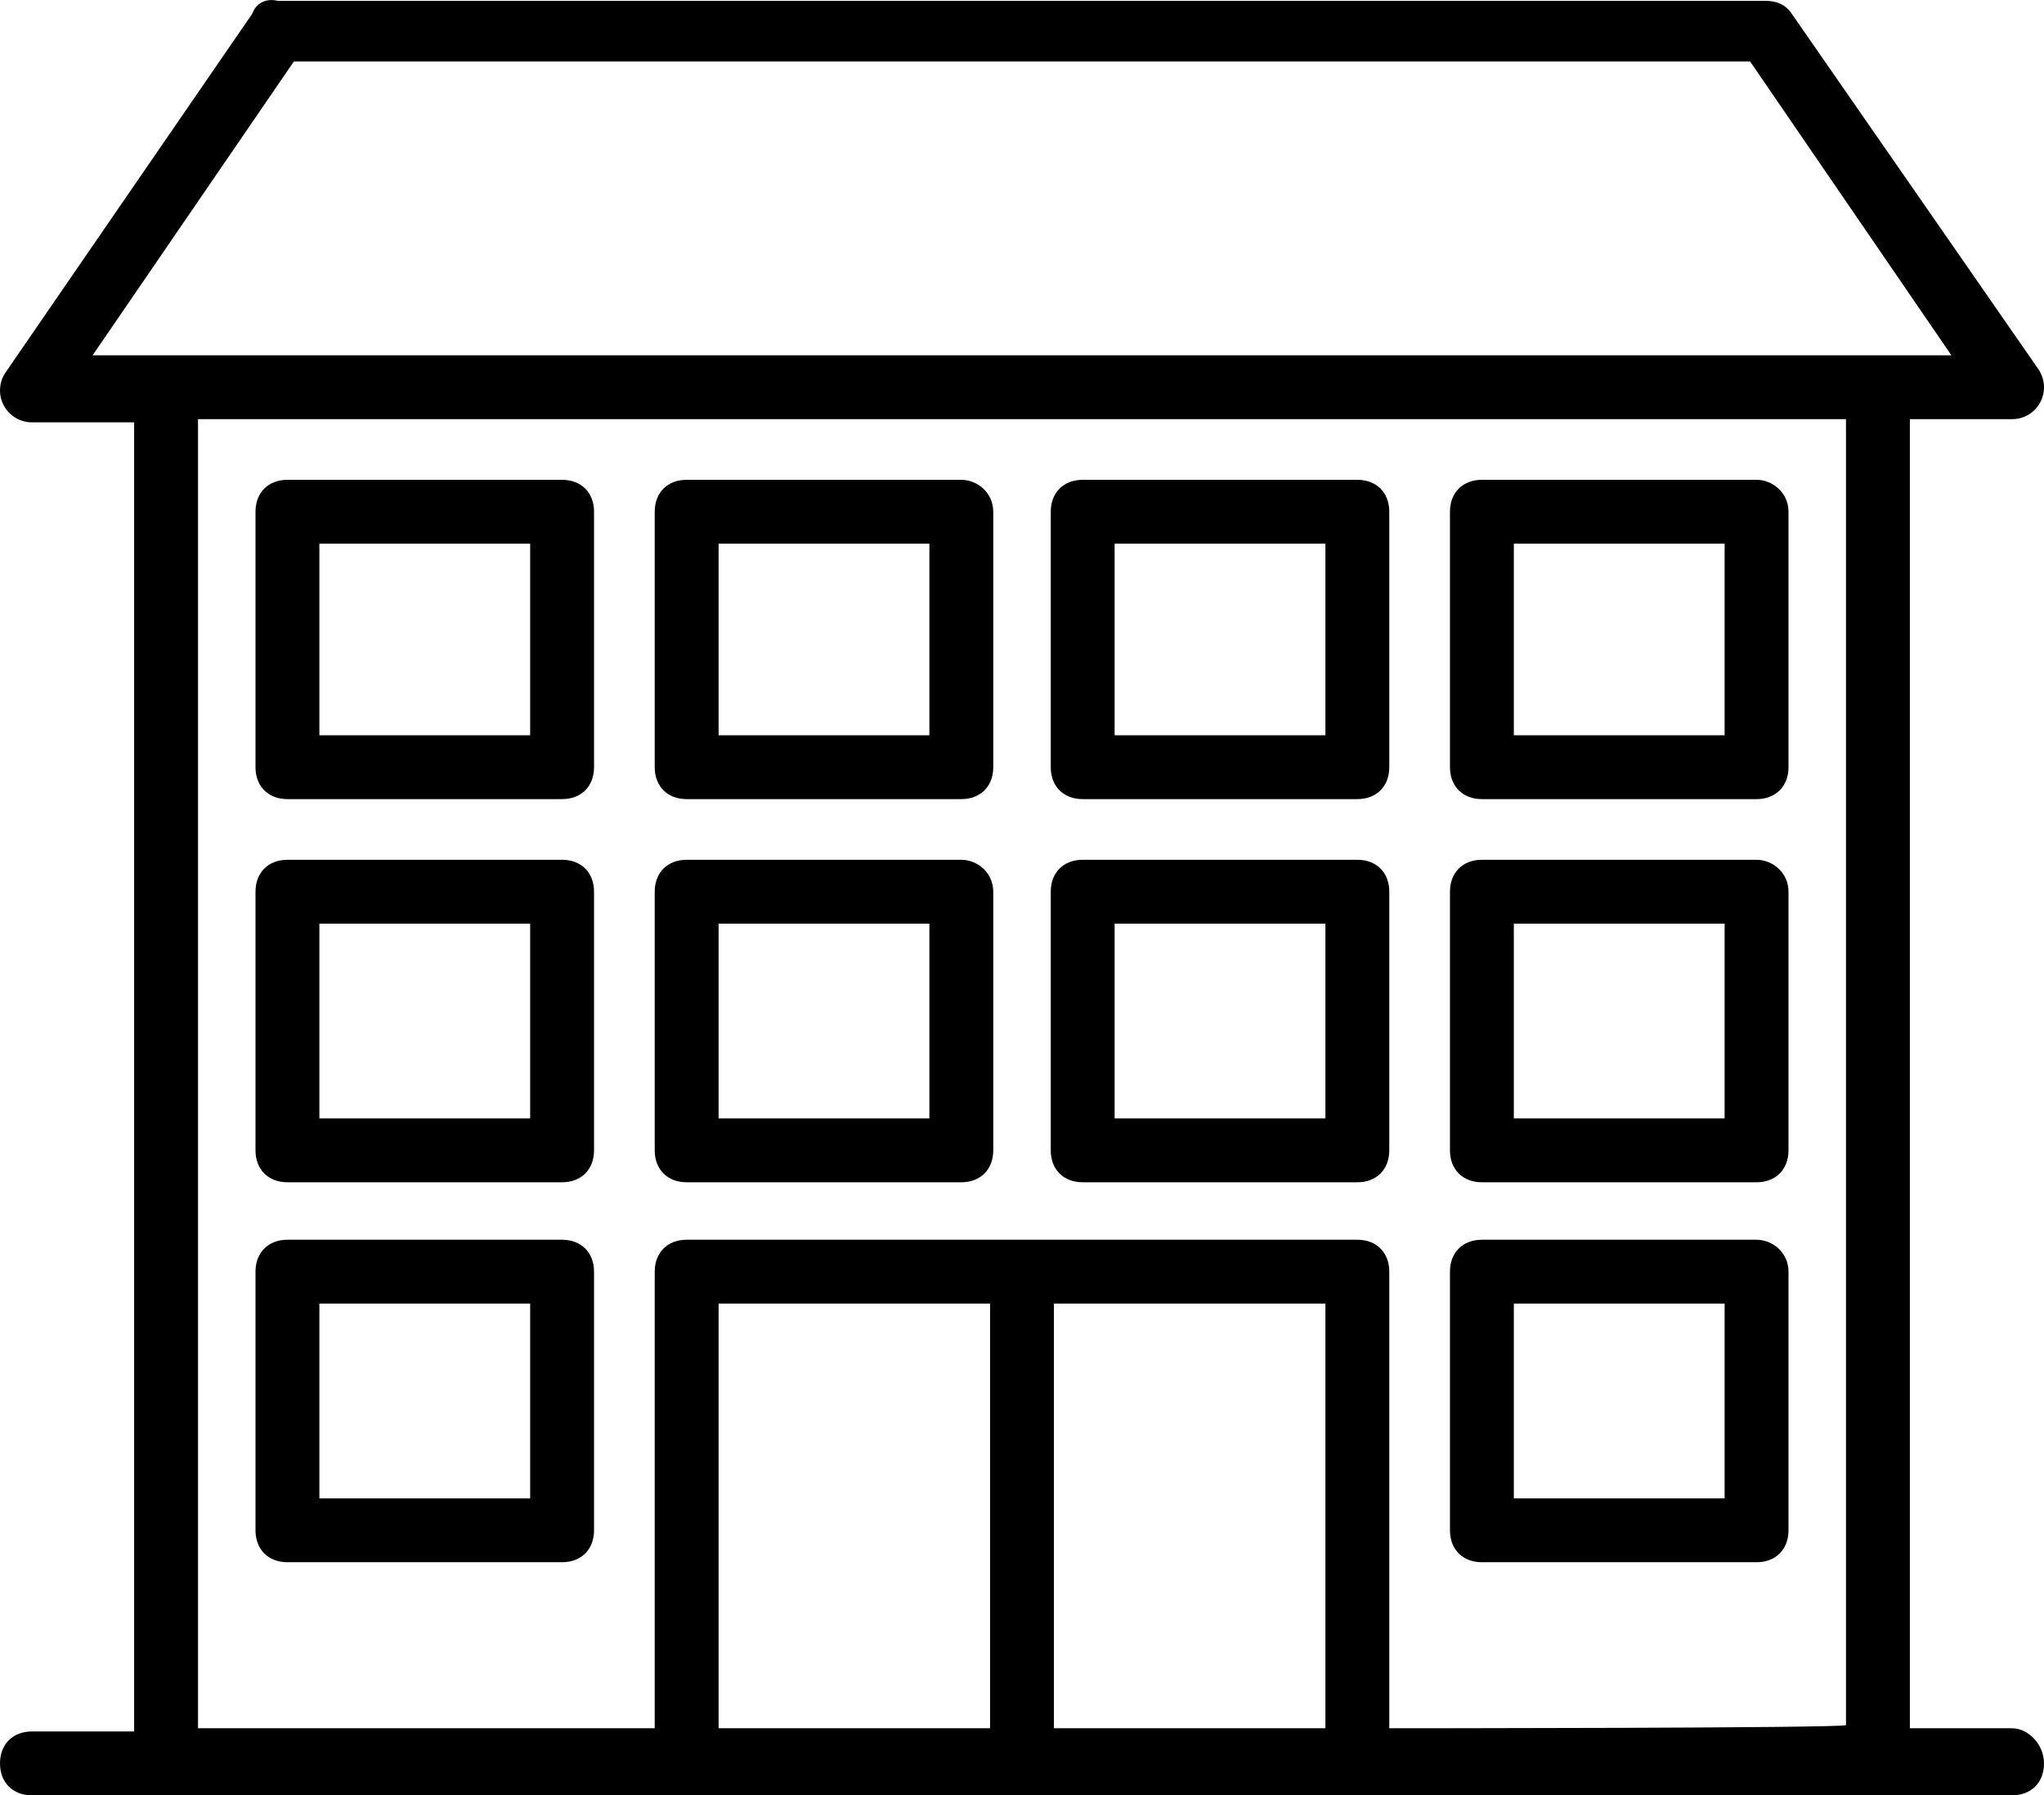 <?xml version="1.0" encoding="UTF-8"?><svg xmlns="http://www.w3.org/2000/svg" width="256" height="224.9" fill="none" version="1.1" viewBox="0 0 256 224.9"><g transform="translate(-2782 -541.89)" clip-path="url(#clip6_166_12846)"><path d="m3034 758.4h-12.8v-164h12.8c3.2 0 5.2-3.6 3.2-6.4l-30.8-44.4c-0.8-1.2-2-1.6-3.2-1.6h-186.4c-1.6-0.4-2.8 0.4-3.2 1.6l-30.8 44.8c-0.45 0.594-0.72 1.301-0.78 2.04-0.07 0.74 0.07 1.484 0.4 2.148 0.33 0.665 0.85 1.224 1.48 1.614 0.63 0.391 1.36 0.598 2.1 0.598h12.8v164h-12.8c-2.4 0-4 1.6-4 4s1.6 4 4 4h248c2.4 0 4-1.6 4-4s-2-4.4-4-4.4zm-215.2-208.8h182.4l25.2 36.8h-232.8zm53.2 208.8v-53.2h34v53.2zm42 0v-53.2h34v53.2zm42 0v-57.2c0-2.4-1.6-4-4-4h-84c-2.4 0-4 1.6-4 4v57.2h-57.2v-164h206.4v163.6c0 0.4-57.2 0.4-57.2 0.4zm-4-156.4h-34.4c-2.4 0-4 1.6-4 4v32c0 2.4 1.6 4 4 4h34.4c2.4 0 4-1.6 4-4v-32c0-2.4-1.6-4-4-4zm-4 32h-26.4v-24h26.4zm-45.6-32h-34.4c-2.4 0-4 1.6-4 4v32c0 2.4 1.6 4 4 4h34.4c2.4 0 4-1.6 4-4v-32c0-2.4-2-4-4-4zm-4 32h-26.4v-24h26.4zm-46-32h-34.4c-2.4 0-4 1.6-4 4v32c0 2.4 1.6 4 4 4h34.4c2.4 0 4-1.6 4-4v-32c0-2.4-1.6-4-4-4zm-4 32h-26.4v-24h26.4zm153.6-32h-34.4c-2.4 0-4 1.6-4 4v32c0 2.4 1.6 4 4 4h34.4c2.4 0 4-1.6 4-4v-32c0-2.4-2-4-4-4zm-4 32h-26.4v-24h26.4zm-95.6 15.6h-34.4c-2.4 0-4 1.6-4 4v32.4c0 2.4 1.6 4 4 4h34.4c2.4 0 4-1.6 4-4v-32.4c0-2.4-2-4-4-4zm-4 32.4h-26.4v-24.4h26.4zm53.6-32.4h-34.4c-2.4 0-4 1.6-4 4v32.4c0 2.4 1.6 4 4 4h34.4c2.4 0 4-1.6 4-4v-32.4c0-2.4-1.6-4-4-4zm-4 32.4h-26.4v-24.4h26.4zm54-32.4h-34.4c-2.4 0-4 1.6-4 4v32.4c0 2.4 1.6 4 4 4h34.4c2.4 0 4-1.6 4-4v-32.4c0-2.4-2-4-4-4zm-4 32.4h-26.4v-24.4h26.4zm-145.6-32.4h-34.4c-2.4 0-4 1.6-4 4v32.4c0 2.4 1.6 4 4 4h34.4c2.4 0 4-1.6 4-4v-32.4c0-2.4-1.6-4-4-4zm-4 32.4h-26.4v-24.4h26.4zm153.6 15.2h-34.4c-2.4 0-4 1.6-4 4v32.4c0 2.4 1.6 4 4 4h34.4c2.4 0 4-1.6 4-4v-32.4c0-2.4-2-4-4-4zm-4 32.4h-26.4v-24.4h26.4zm-145.6-32.4h-34.4c-2.4 0-4 1.6-4 4v32.4c0 2.4 1.6 4 4 4h34.4c2.4 0 4-1.6 4-4v-32.4c0-2.4-1.6-4-4-4zm-4 32.4h-26.4v-24.4h26.4z" fill="#000"/></g><defs><clipPath id="clip6_166_12846"><rect transform="translate(2782,526)" width="256" height="256" fill="#fff"/></clipPath></defs></svg>